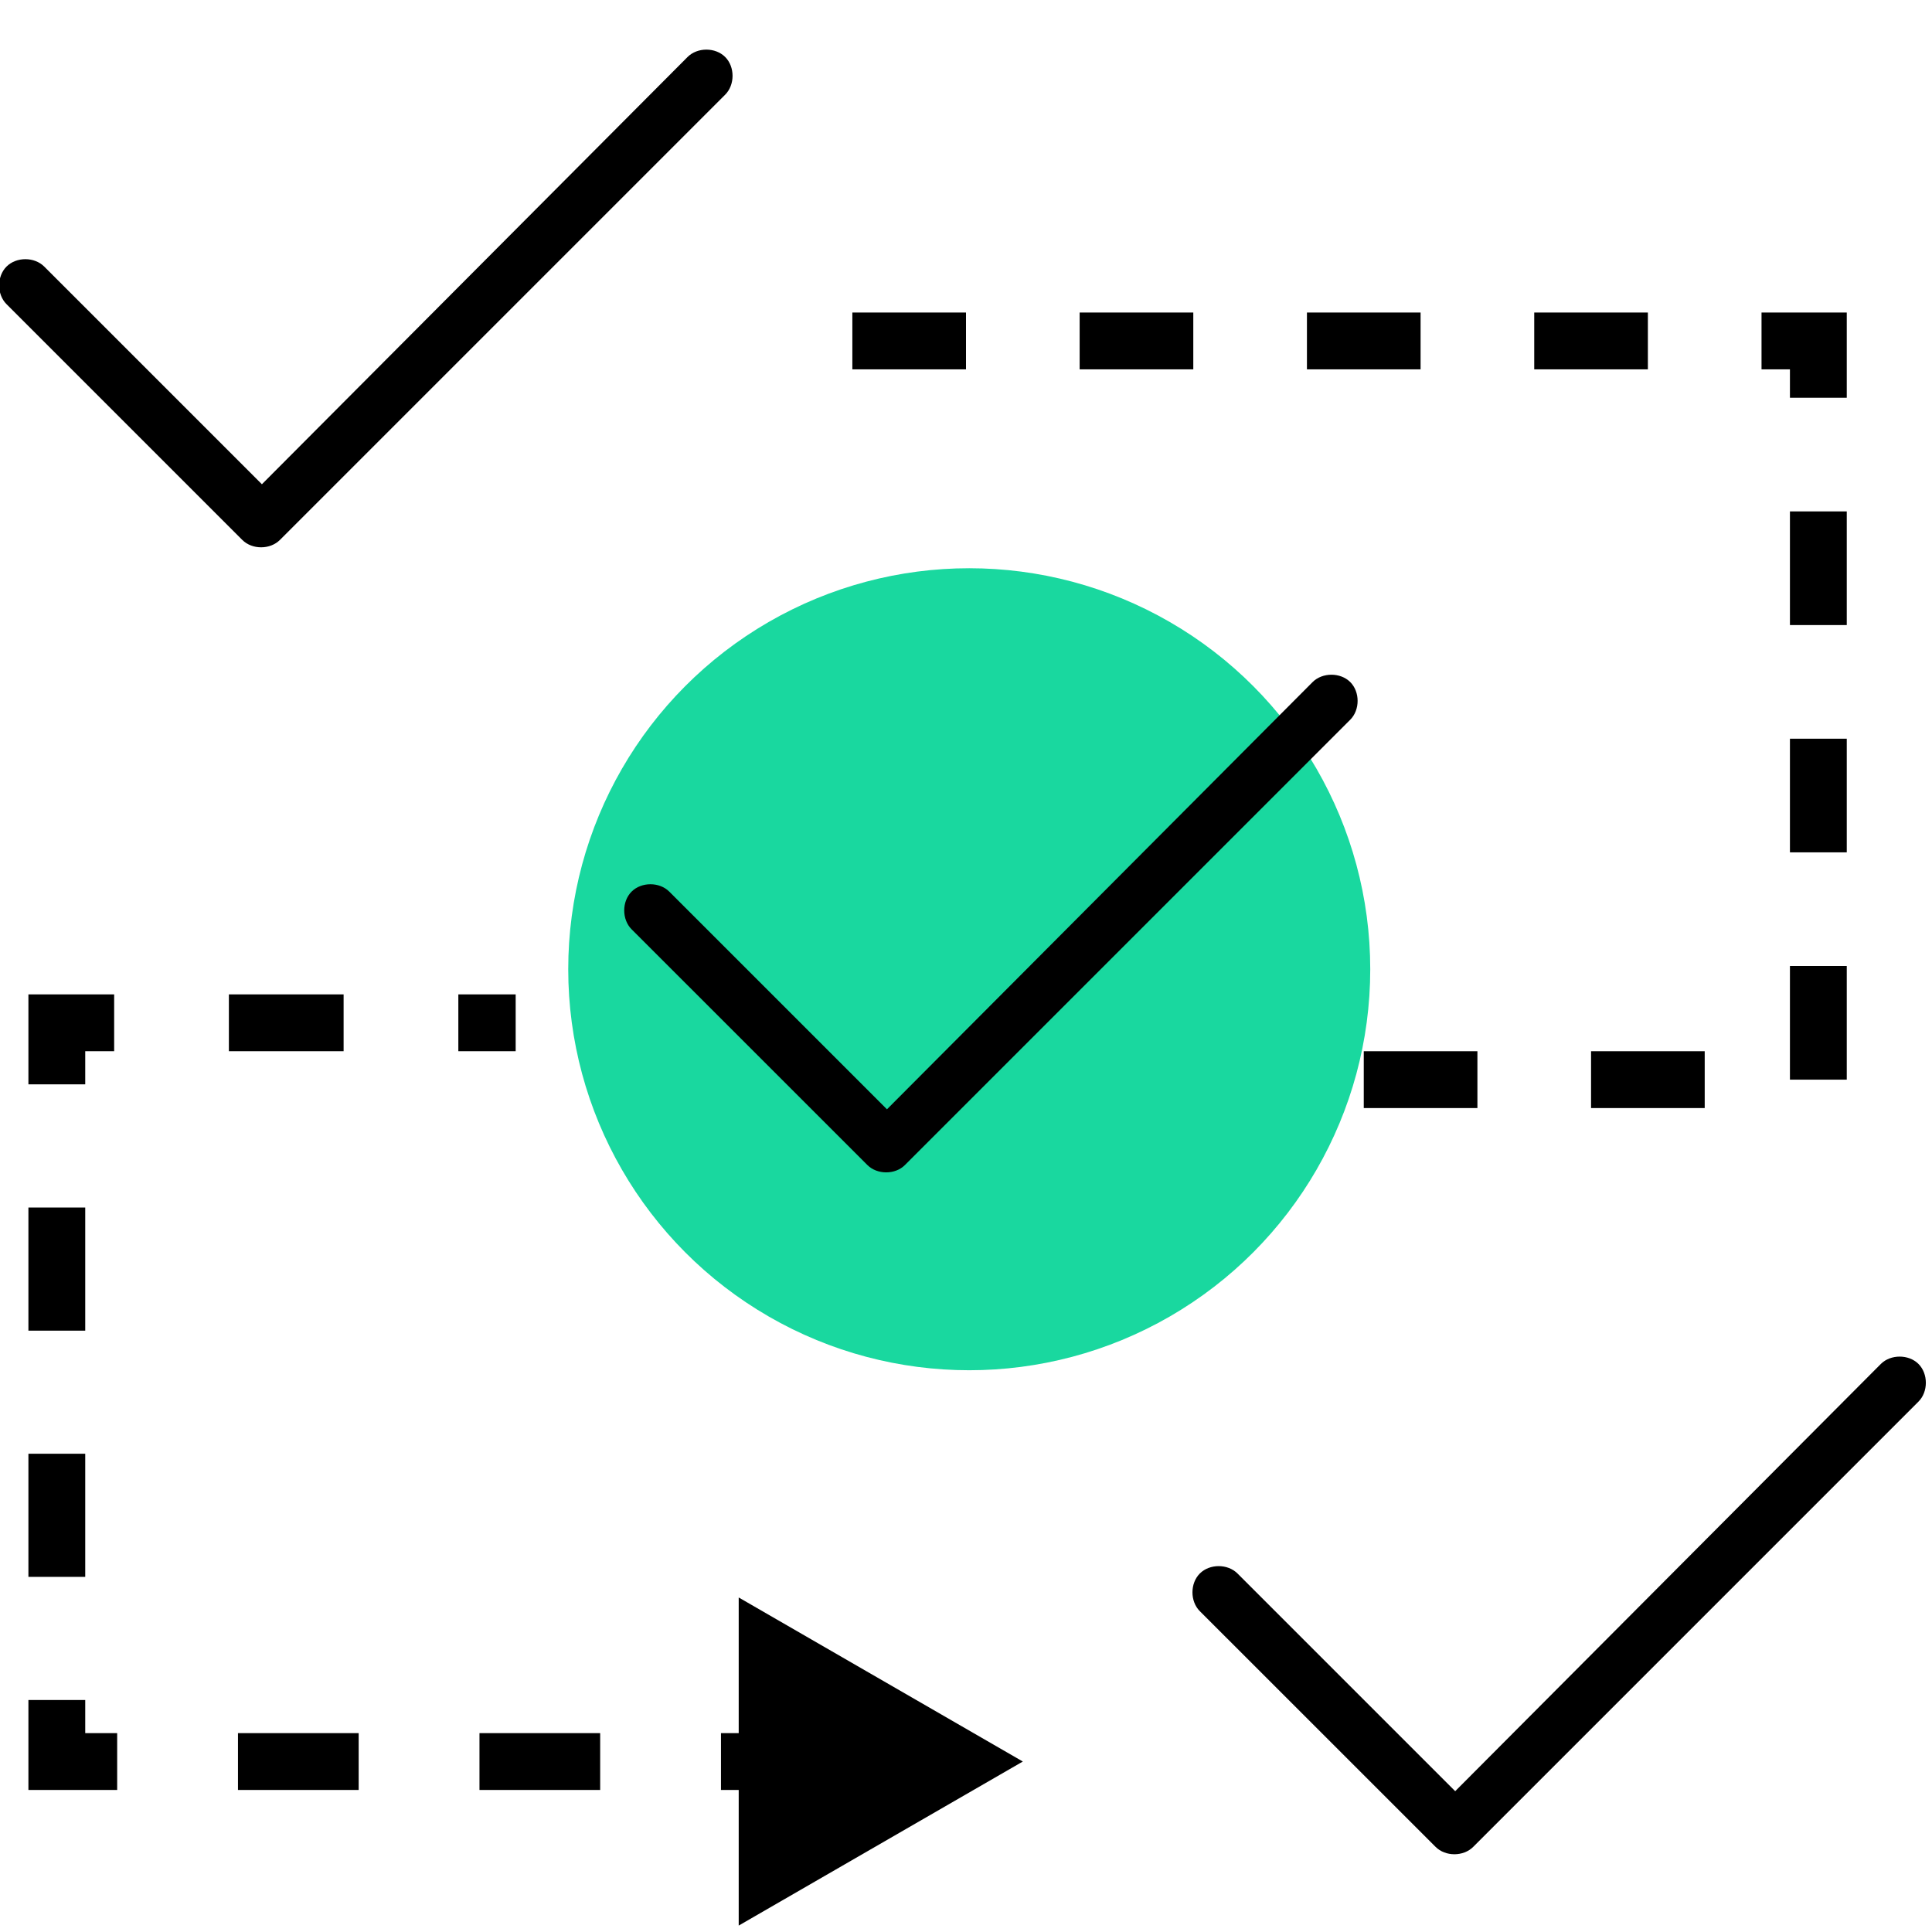 <svg width="34" height="34" viewBox="0 0 34 34" fill="none" xmlns="http://www.w3.org/2000/svg">
<g clip-path="url(#clip0_6857_40172)">
<circle cx="17.057" cy="17.057" r="7.057" fill="#19D89F"/>
<path d="M23.762 12.003C23.935 12.176 23.935 12.493 23.762 12.666L15.926 20.502C15.754 20.675 15.437 20.675 15.264 20.502L11.115 16.354C10.942 16.181 10.942 15.864 11.115 15.691C11.288 15.518 11.605 15.518 11.778 15.691L15.609 19.522L23.1 12.003C23.273 11.831 23.589 11.831 23.762 12.003Z" fill="black"/>
<path d="M33.762 24.003C33.935 24.176 33.935 24.493 33.762 24.666L25.926 32.502C25.753 32.675 25.437 32.675 25.264 32.502L21.115 28.354C20.942 28.181 20.942 27.864 21.115 27.691C21.288 27.518 21.605 27.518 21.778 27.691L25.609 31.522L33.1 24.003C33.273 23.831 33.589 23.831 33.762 24.003Z" fill="black"/>
<path d="M12.762 1.003C12.935 1.176 12.935 1.493 12.762 1.666L4.926 9.502C4.753 9.675 4.437 9.675 4.264 9.502L0.115 5.353C-0.058 5.181 -0.058 4.864 0.115 4.691C0.288 4.518 0.605 4.518 0.778 4.691L4.609 8.522L12.1 1.003C12.273 0.83 12.589 0.83 12.762 1.003Z" fill="black"/>
<path d="M15 6H32V19H23.925" stroke="black" stroke-dasharray="2 2"/>
<path d="M18 31L13 28.113L13 33.887L18 31ZM1 31L0.5 31L0.5 31.5L1 31.5L1 31ZM1 18L1 17.5L0.5 17.5L0.5 18L1 18ZM14.812 30.5L12.688 30.5L12.688 31.5L14.812 31.5L14.812 30.5ZM10.562 30.5L8.438 30.5L8.438 31.5L10.562 31.5L10.562 30.5ZM6.312 30.5L4.188 30.5L4.188 31.5L6.312 31.5L6.312 30.5ZM2.062 30.5L1 30.5L1 31.5L2.062 31.5L2.062 30.5ZM1.5 31L1.5 29.917L0.5 29.917L0.5 31L1.5 31ZM1.5 27.75L1.5 25.583L0.5 25.583L0.5 27.75L1.5 27.75ZM1.5 23.417L1.5 21.25L0.5 21.25L0.5 23.417L1.5 23.417ZM1.5 19.083L1.5 18L0.5 18L0.5 19.083L1.5 19.083ZM1 18.5L2.009 18.5L2.009 17.5L1 17.5L1 18.5ZM4.028 18.5L6.047 18.5L6.047 17.5L4.028 17.5L4.028 18.5ZM8.066 18.5L9.075 18.5L9.075 17.5L8.066 17.5L8.066 18.5Z" fill="black"/>
</g>
<defs>
<clipPath id="clip0_6857_40172">
<rect width="34" height="34" fill="white"/>
</clipPath>
</defs>
</svg>
